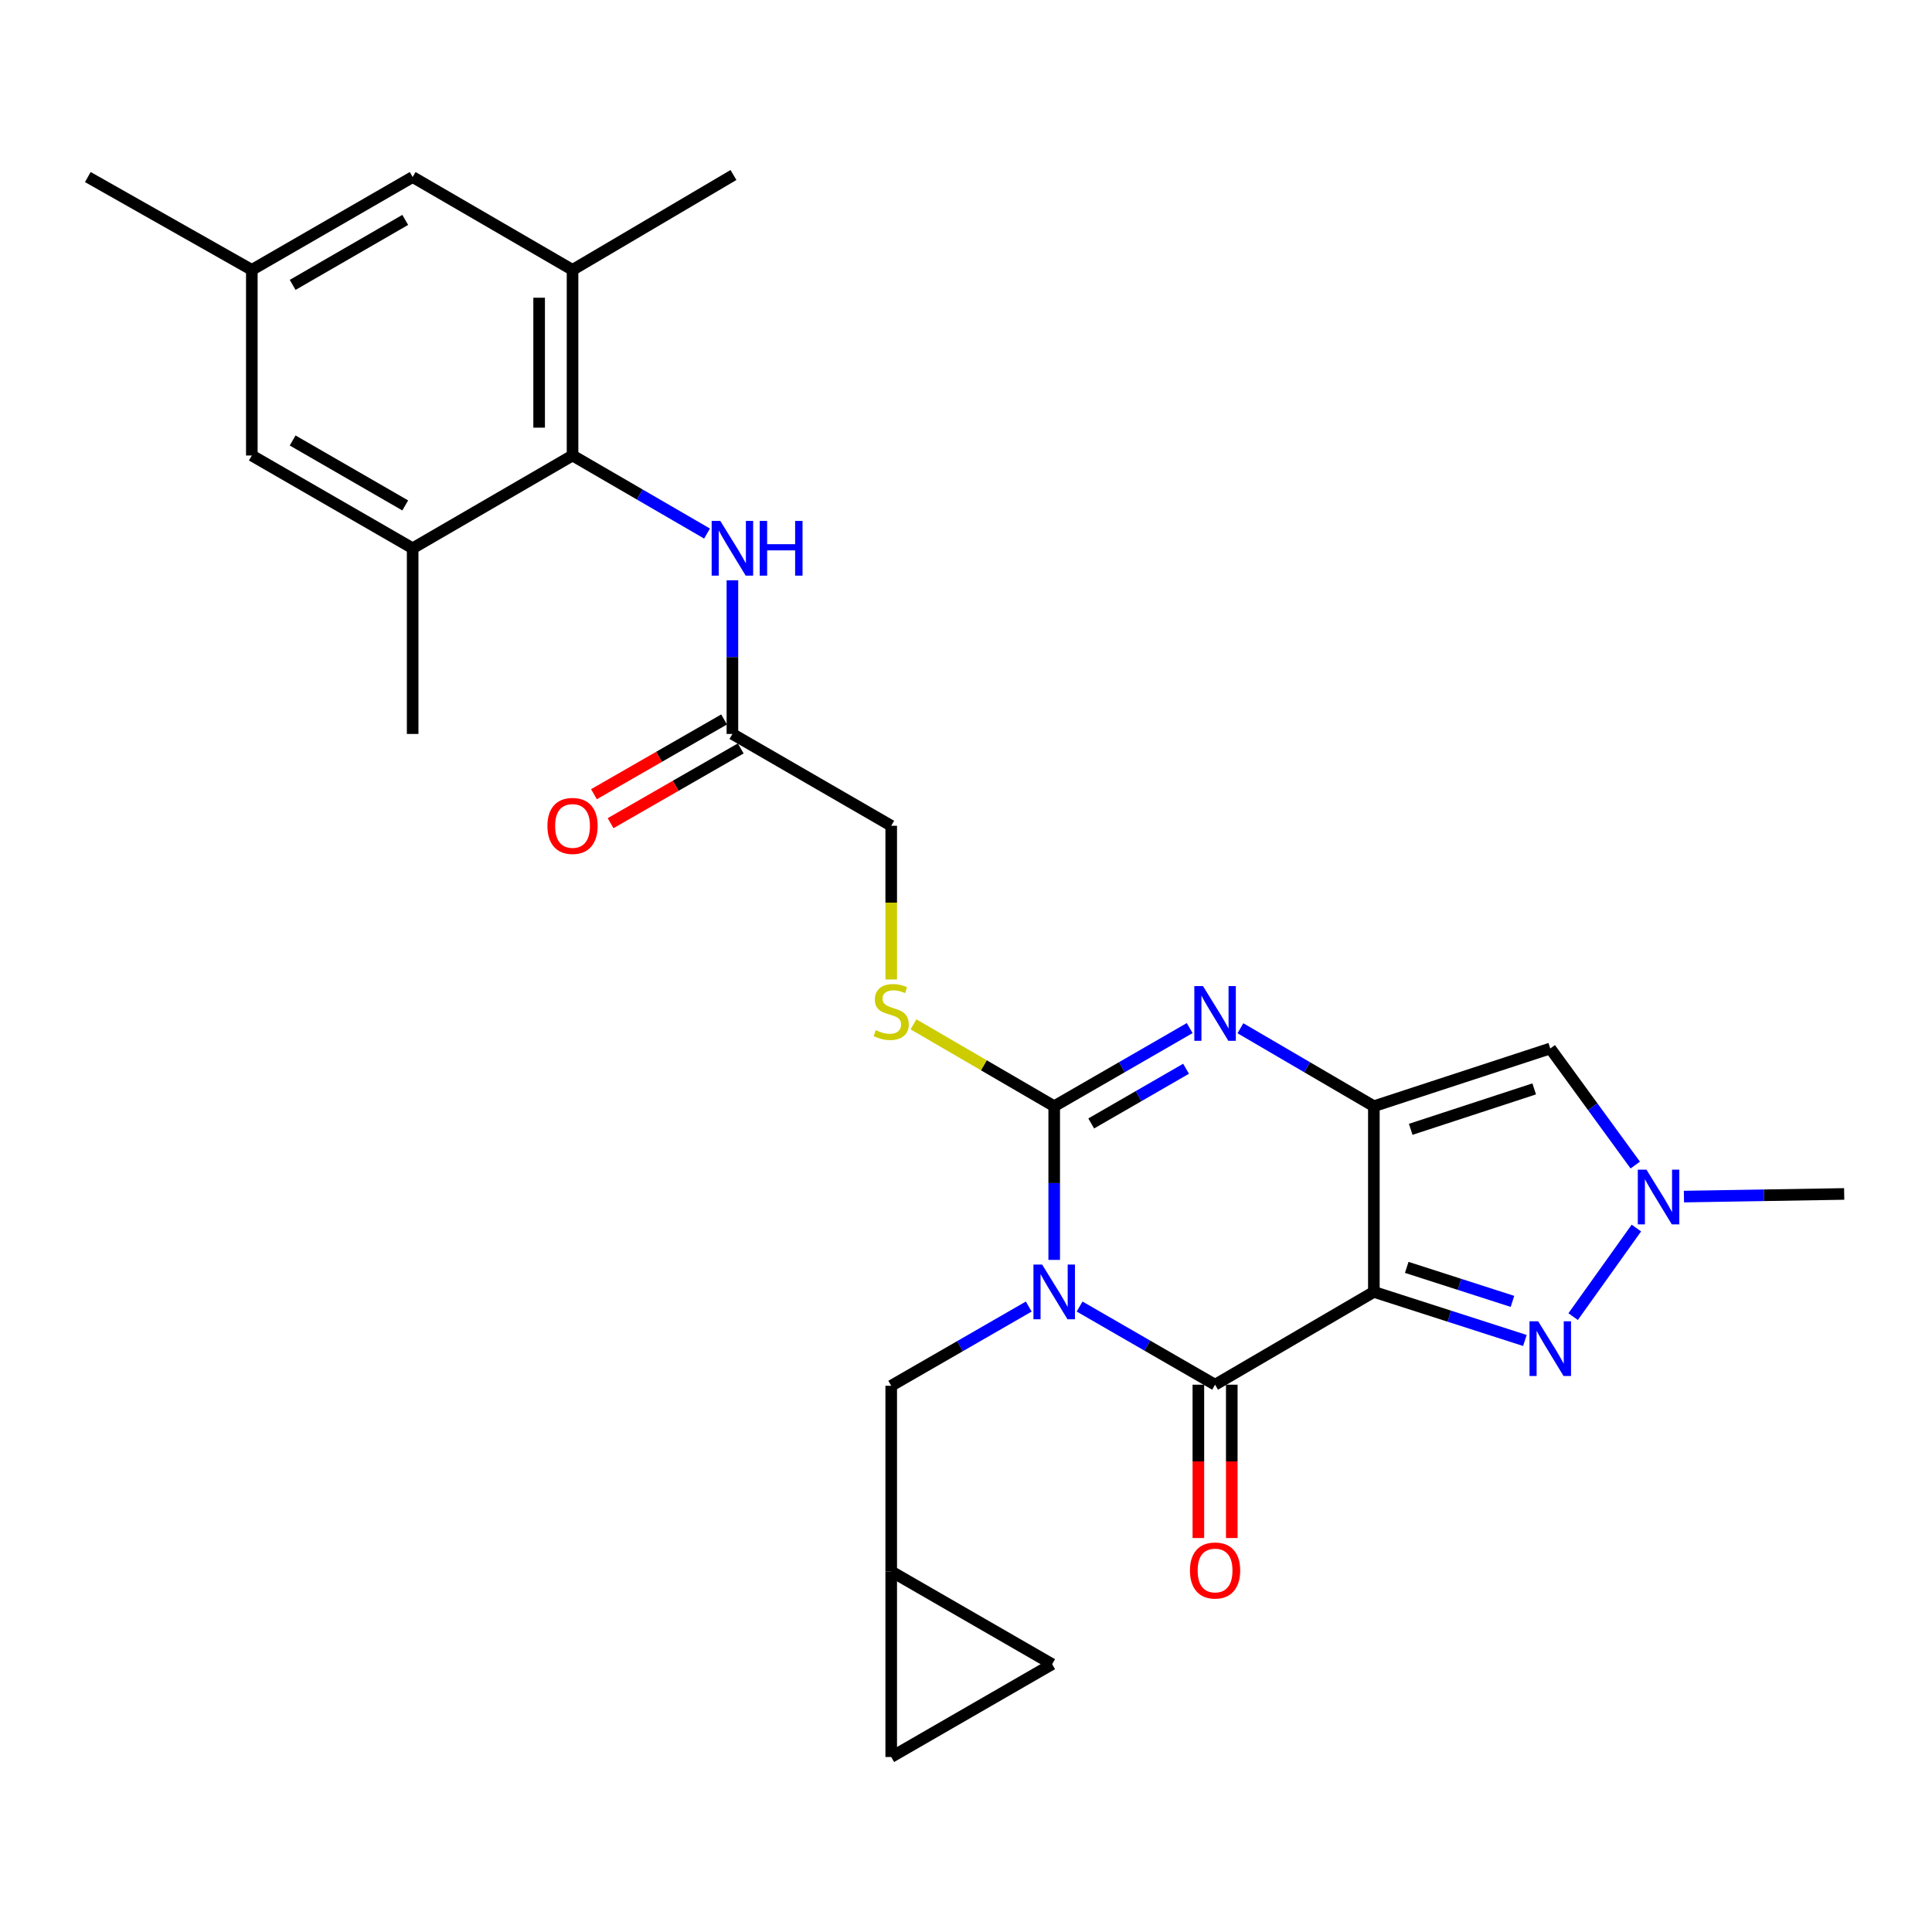 <?xml version='1.0' encoding='iso-8859-1'?>
<svg version='1.1' baseProfile='full'
              xmlns='http://www.w3.org/2000/svg'
                      xmlns:rdkit='http://www.rdkit.org/xml'
                      xmlns:xlink='http://www.w3.org/1999/xlink'
                  xml:space='preserve'
width='1000px' height='1000px' viewBox='0 0 1000 1000'>
<!-- END OF HEADER -->
<rect style='opacity:1.0;fill:#FFFFFF;stroke:none' width='1000' height='1000' x='0' y='0'> </rect>
<path class='bond-2' d='M 545.653,652.121 L 545.653,612.352' style='fill:none;fill-rule:evenodd;stroke:#0000FF;stroke-width:6px;stroke-linecap:butt;stroke-linejoin:miter;stroke-opacity:1' />
<path class='bond-2' d='M 545.653,612.352 L 545.653,572.582' style='fill:none;fill-rule:evenodd;stroke:#000000;stroke-width:6px;stroke-linecap:butt;stroke-linejoin:miter;stroke-opacity:1' />
<path class='bond-3' d='M 558.797,676.266 L 593.858,696.492' style='fill:none;fill-rule:evenodd;stroke:#0000FF;stroke-width:6px;stroke-linecap:butt;stroke-linejoin:miter;stroke-opacity:1' />
<path class='bond-3' d='M 593.858,696.492 L 628.919,716.719' style='fill:none;fill-rule:evenodd;stroke:#000000;stroke-width:6px;stroke-linecap:butt;stroke-linejoin:miter;stroke-opacity:1' />
<path class='bond-9' d='M 532.48,676.272 L 496.886,696.774' style='fill:none;fill-rule:evenodd;stroke:#0000FF;stroke-width:6px;stroke-linecap:butt;stroke-linejoin:miter;stroke-opacity:1' />
<path class='bond-9' d='M 496.886,696.774 L 461.293,717.276' style='fill:none;fill-rule:evenodd;stroke:#000000;stroke-width:6px;stroke-linecap:butt;stroke-linejoin:miter;stroke-opacity:1' />
<path class='bond-0' d='M 711.109,668.683 L 628.919,716.719' style='fill:none;fill-rule:evenodd;stroke:#000000;stroke-width:6px;stroke-linecap:butt;stroke-linejoin:miter;stroke-opacity:1' />
<path class='bond-1' d='M 711.109,668.683 L 711.109,572.582' style='fill:none;fill-rule:evenodd;stroke:#000000;stroke-width:6px;stroke-linecap:butt;stroke-linejoin:miter;stroke-opacity:1' />
<path class='bond-5' d='M 711.109,668.683 L 750.193,681.255' style='fill:none;fill-rule:evenodd;stroke:#000000;stroke-width:6px;stroke-linecap:butt;stroke-linejoin:miter;stroke-opacity:1' />
<path class='bond-5' d='M 750.193,681.255 L 789.278,693.827' style='fill:none;fill-rule:evenodd;stroke:#0000FF;stroke-width:6px;stroke-linecap:butt;stroke-linejoin:miter;stroke-opacity:1' />
<path class='bond-5' d='M 728.129,655.992 L 755.488,664.793' style='fill:none;fill-rule:evenodd;stroke:#000000;stroke-width:6px;stroke-linecap:butt;stroke-linejoin:miter;stroke-opacity:1' />
<path class='bond-5' d='M 755.488,664.793 L 782.847,673.593' style='fill:none;fill-rule:evenodd;stroke:#0000FF;stroke-width:6px;stroke-linecap:butt;stroke-linejoin:miter;stroke-opacity:1' />
<path class='bond-6' d='M 711.109,572.582 L 802.415,542.694' style='fill:none;fill-rule:evenodd;stroke:#000000;stroke-width:6px;stroke-linecap:butt;stroke-linejoin:miter;stroke-opacity:1' />
<path class='bond-6' d='M 730.184,584.534 L 794.099,563.612' style='fill:none;fill-rule:evenodd;stroke:#000000;stroke-width:6px;stroke-linecap:butt;stroke-linejoin:miter;stroke-opacity:1' />
<path class='bond-28' d='M 711.109,572.582 L 676.574,552.402' style='fill:none;fill-rule:evenodd;stroke:#000000;stroke-width:6px;stroke-linecap:butt;stroke-linejoin:miter;stroke-opacity:1' />
<path class='bond-28' d='M 676.574,552.402 L 642.039,532.222' style='fill:none;fill-rule:evenodd;stroke:#0000FF;stroke-width:6px;stroke-linecap:butt;stroke-linejoin:miter;stroke-opacity:1' />
<path class='bond-4' d='M 545.653,572.582 L 580.715,552.36' style='fill:none;fill-rule:evenodd;stroke:#000000;stroke-width:6px;stroke-linecap:butt;stroke-linejoin:miter;stroke-opacity:1' />
<path class='bond-4' d='M 580.715,552.36 L 615.776,532.137' style='fill:none;fill-rule:evenodd;stroke:#0000FF;stroke-width:6px;stroke-linecap:butt;stroke-linejoin:miter;stroke-opacity:1' />
<path class='bond-4' d='M 564.812,581.495 L 589.355,567.339' style='fill:none;fill-rule:evenodd;stroke:#000000;stroke-width:6px;stroke-linecap:butt;stroke-linejoin:miter;stroke-opacity:1' />
<path class='bond-4' d='M 589.355,567.339 L 613.898,553.183' style='fill:none;fill-rule:evenodd;stroke:#0000FF;stroke-width:6px;stroke-linecap:butt;stroke-linejoin:miter;stroke-opacity:1' />
<path class='bond-10' d='M 545.653,572.582 L 509.233,551.388' style='fill:none;fill-rule:evenodd;stroke:#000000;stroke-width:6px;stroke-linecap:butt;stroke-linejoin:miter;stroke-opacity:1' />
<path class='bond-10' d='M 509.233,551.388 L 472.813,530.194' style='fill:none;fill-rule:evenodd;stroke:#CCCC00;stroke-width:6px;stroke-linecap:butt;stroke-linejoin:miter;stroke-opacity:1' />
<path class='bond-16' d='M 620.273,716.719 L 620.273,756.399' style='fill:none;fill-rule:evenodd;stroke:#000000;stroke-width:6px;stroke-linecap:butt;stroke-linejoin:miter;stroke-opacity:1' />
<path class='bond-16' d='M 620.273,756.399 L 620.273,796.079' style='fill:none;fill-rule:evenodd;stroke:#FF0000;stroke-width:6px;stroke-linecap:butt;stroke-linejoin:miter;stroke-opacity:1' />
<path class='bond-16' d='M 637.565,716.719 L 637.565,756.399' style='fill:none;fill-rule:evenodd;stroke:#000000;stroke-width:6px;stroke-linecap:butt;stroke-linejoin:miter;stroke-opacity:1' />
<path class='bond-16' d='M 637.565,756.399 L 637.565,796.079' style='fill:none;fill-rule:evenodd;stroke:#FF0000;stroke-width:6px;stroke-linecap:butt;stroke-linejoin:miter;stroke-opacity:1' />
<path class='bond-7' d='M 814.25,681.481 L 846.993,635.633' style='fill:none;fill-rule:evenodd;stroke:#0000FF;stroke-width:6px;stroke-linecap:butt;stroke-linejoin:miter;stroke-opacity:1' />
<path class='bond-30' d='M 802.415,542.694 L 824.411,572.864' style='fill:none;fill-rule:evenodd;stroke:#000000;stroke-width:6px;stroke-linecap:butt;stroke-linejoin:miter;stroke-opacity:1' />
<path class='bond-30' d='M 824.411,572.864 L 846.406,603.033' style='fill:none;fill-rule:evenodd;stroke:#0000FF;stroke-width:6px;stroke-linecap:butt;stroke-linejoin:miter;stroke-opacity:1' />
<path class='bond-24' d='M 871.606,619.354 L 913.076,618.67' style='fill:none;fill-rule:evenodd;stroke:#0000FF;stroke-width:6px;stroke-linecap:butt;stroke-linejoin:miter;stroke-opacity:1' />
<path class='bond-24' d='M 913.076,618.67 L 954.545,617.986' style='fill:none;fill-rule:evenodd;stroke:#000000;stroke-width:6px;stroke-linecap:butt;stroke-linejoin:miter;stroke-opacity:1' />
<path class='bond-8' d='M 296.347,235.764 L 331.154,255.966' style='fill:none;fill-rule:evenodd;stroke:#000000;stroke-width:6px;stroke-linecap:butt;stroke-linejoin:miter;stroke-opacity:1' />
<path class='bond-8' d='M 331.154,255.966 L 365.962,276.168' style='fill:none;fill-rule:evenodd;stroke:#0000FF;stroke-width:6px;stroke-linecap:butt;stroke-linejoin:miter;stroke-opacity:1' />
<path class='bond-12' d='M 296.347,235.764 L 296.347,139.692' style='fill:none;fill-rule:evenodd;stroke:#000000;stroke-width:6px;stroke-linecap:butt;stroke-linejoin:miter;stroke-opacity:1' />
<path class='bond-12' d='M 279.054,221.353 L 279.054,154.102' style='fill:none;fill-rule:evenodd;stroke:#000000;stroke-width:6px;stroke-linecap:butt;stroke-linejoin:miter;stroke-opacity:1' />
<path class='bond-13' d='M 296.347,235.764 L 213.59,283.79' style='fill:none;fill-rule:evenodd;stroke:#000000;stroke-width:6px;stroke-linecap:butt;stroke-linejoin:miter;stroke-opacity:1' />
<path class='bond-15' d='M 461.293,717.276 L 461.293,813.348' style='fill:none;fill-rule:evenodd;stroke:#000000;stroke-width:6px;stroke-linecap:butt;stroke-linejoin:miter;stroke-opacity:1' />
<path class='bond-23' d='M 461.293,506.968 L 461.293,467.193' style='fill:none;fill-rule:evenodd;stroke:#CCCC00;stroke-width:6px;stroke-linecap:butt;stroke-linejoin:miter;stroke-opacity:1' />
<path class='bond-23' d='M 461.293,467.193 L 461.293,427.418' style='fill:none;fill-rule:evenodd;stroke:#000000;stroke-width:6px;stroke-linecap:butt;stroke-linejoin:miter;stroke-opacity:1' />
<path class='bond-11' d='M 379.093,300.352 L 379.093,340.122' style='fill:none;fill-rule:evenodd;stroke:#0000FF;stroke-width:6px;stroke-linecap:butt;stroke-linejoin:miter;stroke-opacity:1' />
<path class='bond-11' d='M 379.093,340.122 L 379.093,379.891' style='fill:none;fill-rule:evenodd;stroke:#000000;stroke-width:6px;stroke-linecap:butt;stroke-linejoin:miter;stroke-opacity:1' />
<path class='bond-20' d='M 296.347,139.692 L 213.59,91.636' style='fill:none;fill-rule:evenodd;stroke:#000000;stroke-width:6px;stroke-linecap:butt;stroke-linejoin:miter;stroke-opacity:1' />
<path class='bond-25' d='M 296.347,139.692 L 379.641,90.58' style='fill:none;fill-rule:evenodd;stroke:#000000;stroke-width:6px;stroke-linecap:butt;stroke-linejoin:miter;stroke-opacity:1' />
<path class='bond-19' d='M 213.59,283.79 L 130.344,235.764' style='fill:none;fill-rule:evenodd;stroke:#000000;stroke-width:6px;stroke-linecap:butt;stroke-linejoin:miter;stroke-opacity:1' />
<path class='bond-19' d='M 209.745,261.607 L 151.472,227.989' style='fill:none;fill-rule:evenodd;stroke:#000000;stroke-width:6px;stroke-linecap:butt;stroke-linejoin:miter;stroke-opacity:1' />
<path class='bond-26' d='M 213.59,283.79 L 213.59,379.891' style='fill:none;fill-rule:evenodd;stroke:#000000;stroke-width:6px;stroke-linecap:butt;stroke-linejoin:miter;stroke-opacity:1' />
<path class='bond-14' d='M 379.093,379.891 L 461.293,427.418' style='fill:none;fill-rule:evenodd;stroke:#000000;stroke-width:6px;stroke-linecap:butt;stroke-linejoin:miter;stroke-opacity:1' />
<path class='bond-22' d='M 374.787,372.393 L 341.106,391.738' style='fill:none;fill-rule:evenodd;stroke:#000000;stroke-width:6px;stroke-linecap:butt;stroke-linejoin:miter;stroke-opacity:1' />
<path class='bond-22' d='M 341.106,391.738 L 307.426,411.083' style='fill:none;fill-rule:evenodd;stroke:#FF0000;stroke-width:6px;stroke-linecap:butt;stroke-linejoin:miter;stroke-opacity:1' />
<path class='bond-22' d='M 383.4,387.389 L 349.719,406.733' style='fill:none;fill-rule:evenodd;stroke:#000000;stroke-width:6px;stroke-linecap:butt;stroke-linejoin:miter;stroke-opacity:1' />
<path class='bond-22' d='M 349.719,406.733 L 316.039,426.078' style='fill:none;fill-rule:evenodd;stroke:#FF0000;stroke-width:6px;stroke-linecap:butt;stroke-linejoin:miter;stroke-opacity:1' />
<path class='bond-17' d='M 461.293,813.348 L 461.293,909.42' style='fill:none;fill-rule:evenodd;stroke:#000000;stroke-width:6px;stroke-linecap:butt;stroke-linejoin:miter;stroke-opacity:1' />
<path class='bond-18' d='M 461.293,813.348 L 544.587,861.375' style='fill:none;fill-rule:evenodd;stroke:#000000;stroke-width:6px;stroke-linecap:butt;stroke-linejoin:miter;stroke-opacity:1' />
<path class='bond-29' d='M 461.293,909.42 L 544.587,861.375' style='fill:none;fill-rule:evenodd;stroke:#000000;stroke-width:6px;stroke-linecap:butt;stroke-linejoin:miter;stroke-opacity:1' />
<path class='bond-21' d='M 130.344,235.764 L 130.344,139.692' style='fill:none;fill-rule:evenodd;stroke:#000000;stroke-width:6px;stroke-linecap:butt;stroke-linejoin:miter;stroke-opacity:1' />
<path class='bond-31' d='M 213.59,91.636 L 130.344,139.692' style='fill:none;fill-rule:evenodd;stroke:#000000;stroke-width:6px;stroke-linecap:butt;stroke-linejoin:miter;stroke-opacity:1' />
<path class='bond-31' d='M 209.749,113.821 L 151.476,147.46' style='fill:none;fill-rule:evenodd;stroke:#000000;stroke-width:6px;stroke-linecap:butt;stroke-linejoin:miter;stroke-opacity:1' />
<path class='bond-27' d='M 130.344,139.692 L 45.455,91.636' style='fill:none;fill-rule:evenodd;stroke:#000000;stroke-width:6px;stroke-linecap:butt;stroke-linejoin:miter;stroke-opacity:1' />
<path  class='atom-0' d='M 539.393 654.523
L 548.673 669.523
Q 549.593 671.003, 551.073 673.683
Q 552.553 676.363, 552.633 676.523
L 552.633 654.523
L 556.393 654.523
L 556.393 682.843
L 552.513 682.843
L 542.553 666.443
Q 541.393 664.523, 540.153 662.323
Q 538.953 660.123, 538.593 659.443
L 538.593 682.843
L 534.913 682.843
L 534.913 654.523
L 539.393 654.523
' fill='#0000FF'/>
<path  class='atom-5' d='M 622.659 510.396
L 631.939 525.396
Q 632.859 526.876, 634.339 529.556
Q 635.819 532.236, 635.899 532.396
L 635.899 510.396
L 639.659 510.396
L 639.659 538.716
L 635.779 538.716
L 625.819 522.316
Q 624.659 520.396, 623.419 518.196
Q 622.219 515.996, 621.859 515.316
L 621.859 538.716
L 618.179 538.716
L 618.179 510.396
L 622.659 510.396
' fill='#0000FF'/>
<path  class='atom-6' d='M 796.155 683.892
L 805.435 698.892
Q 806.355 700.372, 807.835 703.052
Q 809.315 705.732, 809.395 705.892
L 809.395 683.892
L 813.155 683.892
L 813.155 712.212
L 809.275 712.212
L 799.315 695.812
Q 798.155 693.892, 796.915 691.692
Q 795.715 689.492, 795.355 688.812
L 795.355 712.212
L 791.675 712.212
L 791.675 683.892
L 796.155 683.892
' fill='#0000FF'/>
<path  class='atom-8' d='M 852.204 605.411
L 861.484 620.411
Q 862.404 621.891, 863.884 624.571
Q 865.364 627.251, 865.444 627.411
L 865.444 605.411
L 869.204 605.411
L 869.204 633.731
L 865.324 633.731
L 855.364 617.331
Q 854.204 615.411, 852.964 613.211
Q 851.764 611.011, 851.404 610.331
L 851.404 633.731
L 847.724 633.731
L 847.724 605.411
L 852.204 605.411
' fill='#0000FF'/>
<path  class='atom-11' d='M 453.293 533.21
Q 453.613 533.33, 454.933 533.89
Q 456.253 534.45, 457.693 534.81
Q 459.173 535.13, 460.613 535.13
Q 463.293 535.13, 464.853 533.85
Q 466.413 532.53, 466.413 530.25
Q 466.413 528.69, 465.613 527.73
Q 464.853 526.77, 463.653 526.25
Q 462.453 525.73, 460.453 525.13
Q 457.933 524.37, 456.413 523.65
Q 454.933 522.93, 453.853 521.41
Q 452.813 519.89, 452.813 517.33
Q 452.813 513.77, 455.213 511.57
Q 457.653 509.37, 462.453 509.37
Q 465.733 509.37, 469.453 510.93
L 468.533 514.01
Q 465.133 512.61, 462.573 512.61
Q 459.813 512.61, 458.293 513.77
Q 456.773 514.89, 456.813 516.85
Q 456.813 518.37, 457.573 519.29
Q 458.373 520.21, 459.493 520.73
Q 460.653 521.25, 462.573 521.85
Q 465.133 522.65, 466.653 523.45
Q 468.173 524.25, 469.253 525.89
Q 470.373 527.49, 470.373 530.25
Q 470.373 534.17, 467.733 536.29
Q 465.133 538.37, 460.773 538.37
Q 458.253 538.37, 456.333 537.81
Q 454.453 537.29, 452.213 536.37
L 453.293 533.21
' fill='#CCCC00'/>
<path  class='atom-12' d='M 372.833 269.63
L 382.113 284.63
Q 383.033 286.11, 384.513 288.79
Q 385.993 291.47, 386.073 291.63
L 386.073 269.63
L 389.833 269.63
L 389.833 297.95
L 385.953 297.95
L 375.993 281.55
Q 374.833 279.63, 373.593 277.43
Q 372.393 275.23, 372.033 274.55
L 372.033 297.95
L 368.353 297.95
L 368.353 269.63
L 372.833 269.63
' fill='#0000FF'/>
<path  class='atom-12' d='M 393.233 269.63
L 397.073 269.63
L 397.073 281.67
L 411.553 281.67
L 411.553 269.63
L 415.393 269.63
L 415.393 297.95
L 411.553 297.95
L 411.553 284.87
L 397.073 284.87
L 397.073 297.95
L 393.233 297.95
L 393.233 269.63
' fill='#0000FF'/>
<path  class='atom-17' d='M 615.919 812.881
Q 615.919 806.081, 619.279 802.281
Q 622.639 798.481, 628.919 798.481
Q 635.199 798.481, 638.559 802.281
Q 641.919 806.081, 641.919 812.881
Q 641.919 819.761, 638.519 823.681
Q 635.119 827.561, 628.919 827.561
Q 622.679 827.561, 619.279 823.681
Q 615.919 819.801, 615.919 812.881
M 628.919 824.361
Q 633.239 824.361, 635.559 821.481
Q 637.919 818.561, 637.919 812.881
Q 637.919 807.321, 635.559 804.521
Q 633.239 801.681, 628.919 801.681
Q 624.599 801.681, 622.239 804.481
Q 619.919 807.281, 619.919 812.881
Q 619.919 818.601, 622.239 821.481
Q 624.599 824.361, 628.919 824.361
' fill='#FF0000'/>
<path  class='atom-23' d='M 283.347 427.498
Q 283.347 420.698, 286.707 416.898
Q 290.067 413.098, 296.347 413.098
Q 302.627 413.098, 305.987 416.898
Q 309.347 420.698, 309.347 427.498
Q 309.347 434.378, 305.947 438.298
Q 302.547 442.178, 296.347 442.178
Q 290.107 442.178, 286.707 438.298
Q 283.347 434.418, 283.347 427.498
M 296.347 438.978
Q 300.667 438.978, 302.987 436.098
Q 305.347 433.178, 305.347 427.498
Q 305.347 421.938, 302.987 419.138
Q 300.667 416.298, 296.347 416.298
Q 292.027 416.298, 289.667 419.098
Q 287.347 421.898, 287.347 427.498
Q 287.347 433.218, 289.667 436.098
Q 292.027 438.978, 296.347 438.978
' fill='#FF0000'/>
</svg>
